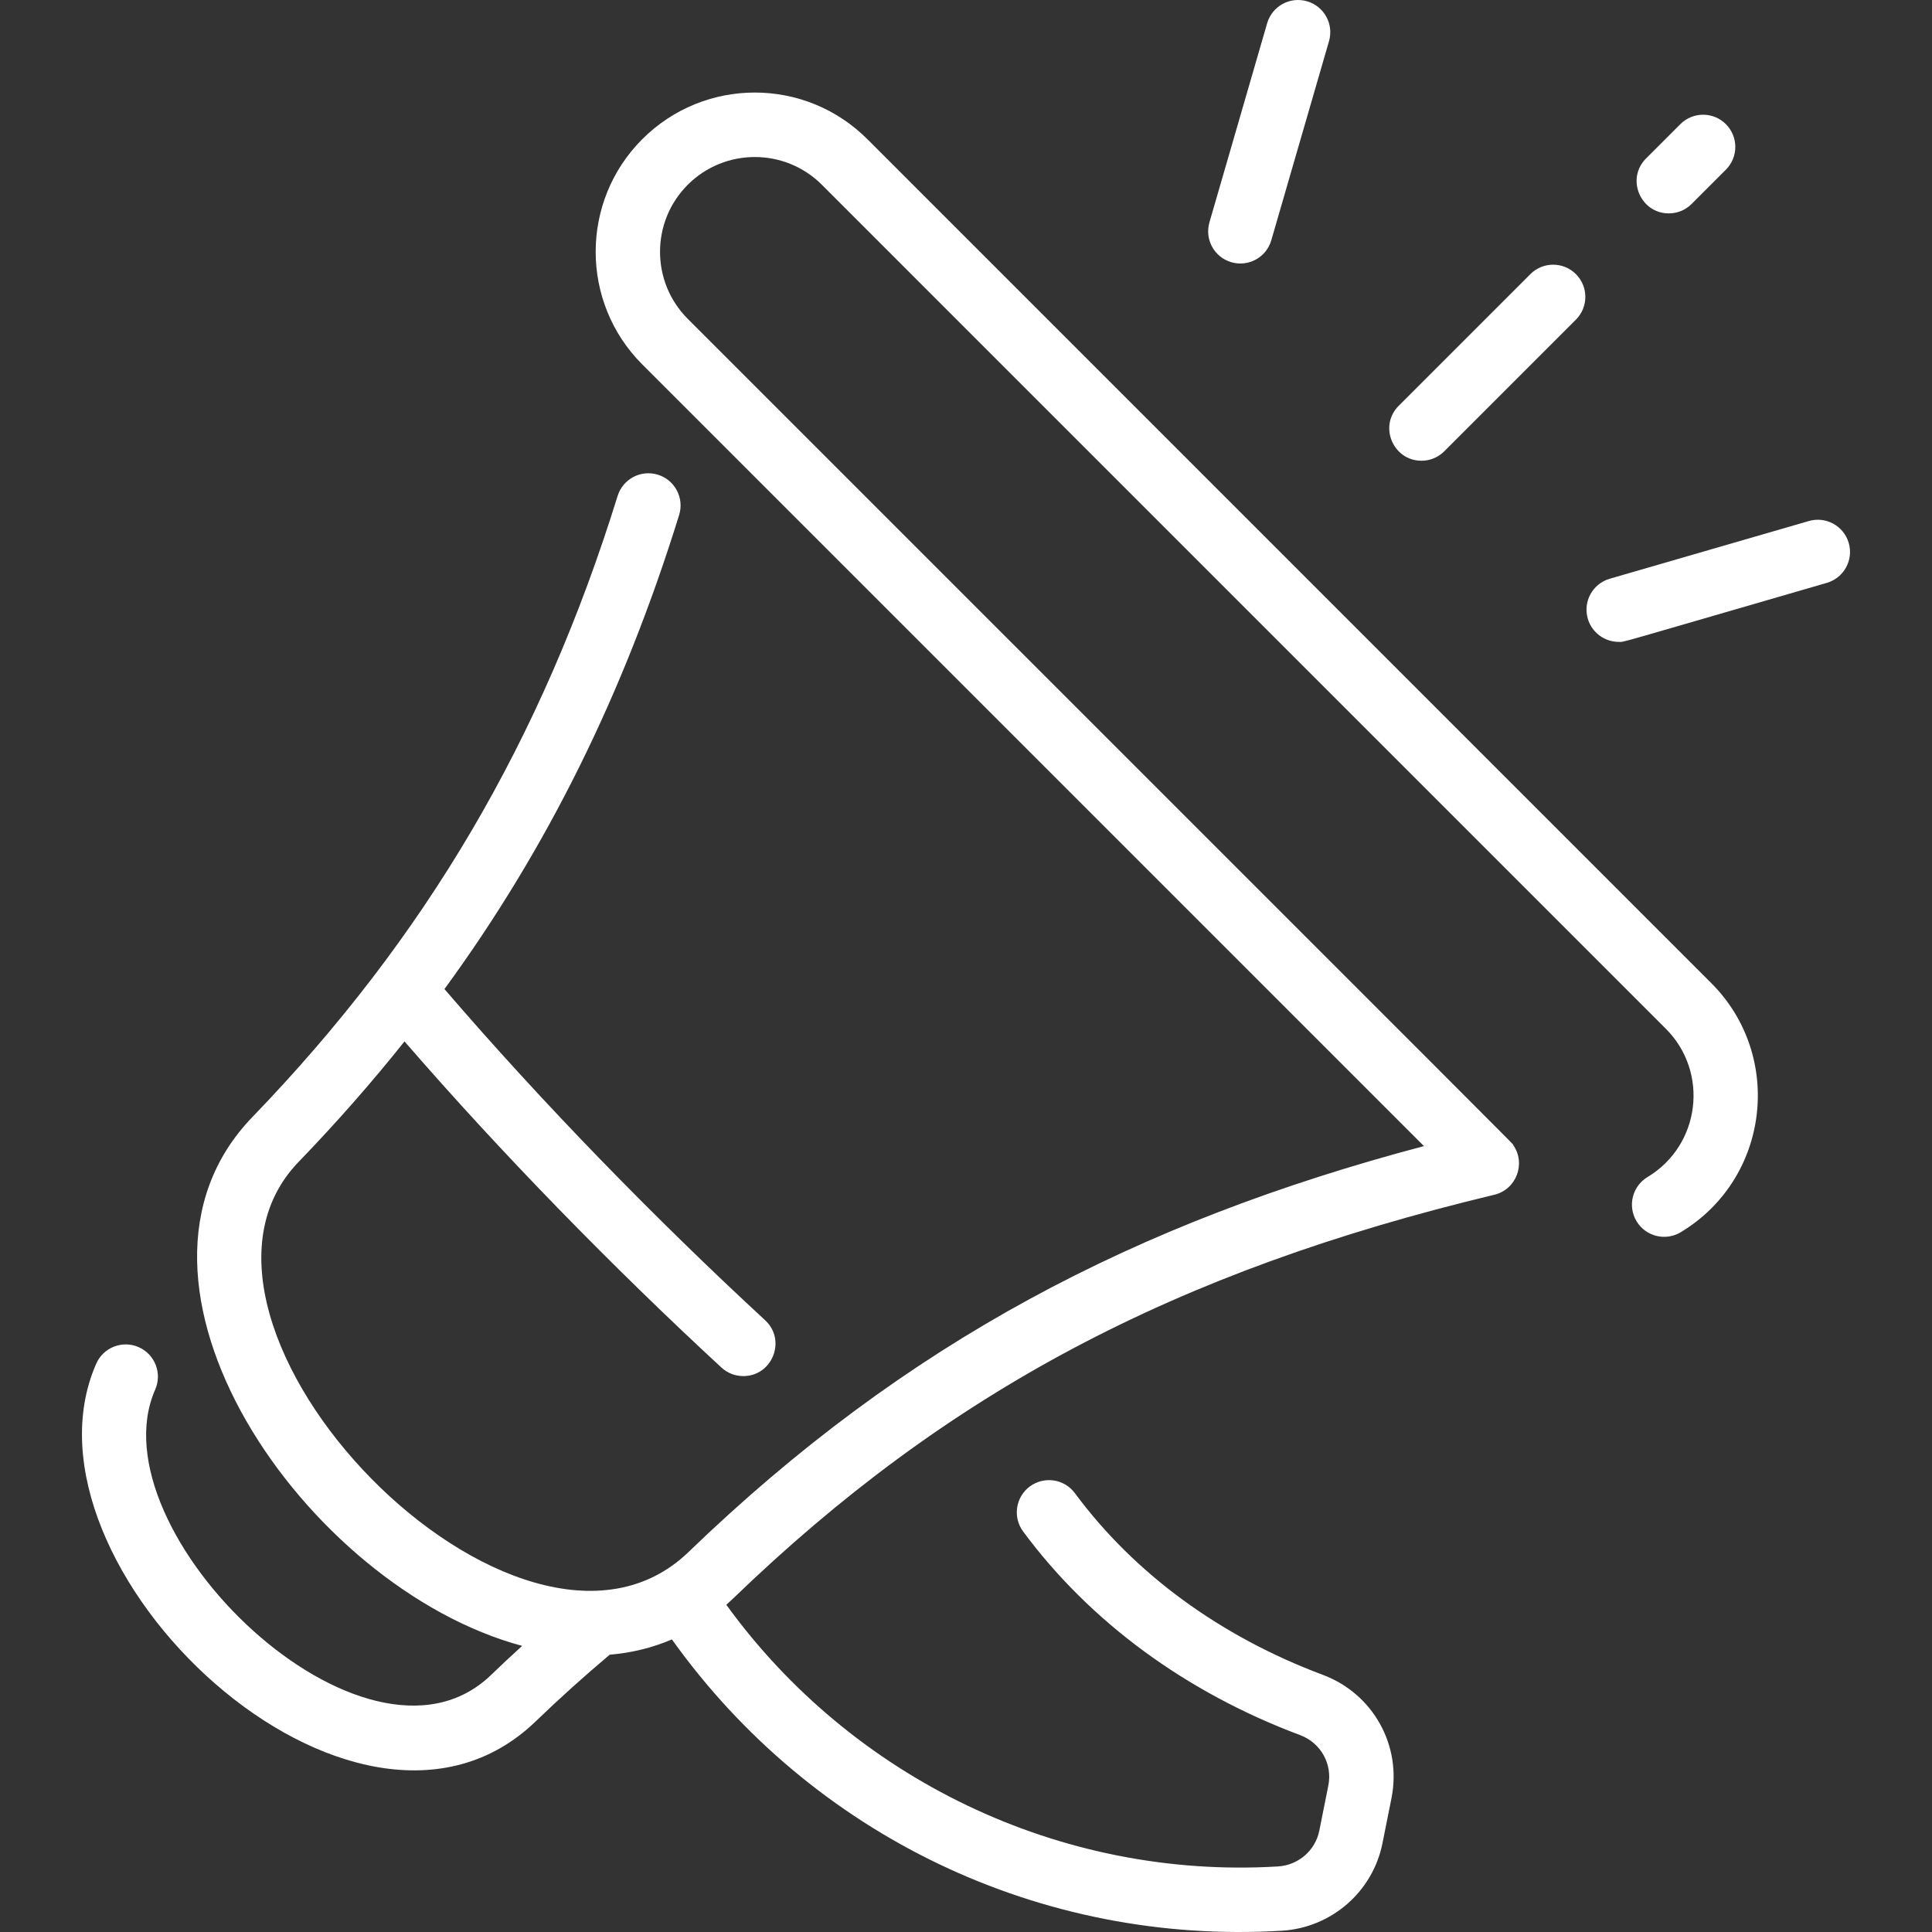 <?xml version="1.0" encoding="UTF-8"?> <svg xmlns="http://www.w3.org/2000/svg" xmlns:xlink="http://www.w3.org/1999/xlink" xmlns:svgjs="http://svgjs.com/svgjs" width="512" height="512" x="0" y="0" viewBox="0 0 480.002 480.002" style="enable-background:new 0 0 512 512" xml:space="preserve" class=""><rect x="0" y="0" width="480.002" height="480.002" fill="#333333" stroke="none"/> <g> <g xmlns="http://www.w3.org/2000/svg"> <path d="m215.504 34.588c-15.459-15.459-40.481-15.461-55.942 0-15.423 15.423-15.423 40.519 0 55.942l194.216 194.216c-71.604 18.957-128.719 48.751-182.701 100.84-41.892 40.423-135.837-56.551-96.902-96.901 9.418-9.761 18.174-19.723 26.325-29.949 23.972 27.683 51.787 56.146 78.742 81.031 1.538 1.42 3.483 2.122 5.424 2.122 7.244 0 10.772-8.945 5.428-13.878-26.963-24.891-55.136-53.719-79.668-82.279 25.62-35.066 44.55-73.455 58.303-117.78 1.31-4.22-1.05-8.702-5.27-10.011-4.221-1.31-8.702 1.05-10.011 5.27-18.807 60.614-47.655 109.665-90.787 154.365-39.321 40.752 13.182 116.919 67.065 131.338-2.611 2.383-5.201 4.791-7.738 7.238-31.006 29.919-98.881-35.737-83.43-70.917 1.777-4.045-.063-8.765-4.108-10.542-4.043-1.775-8.765.063-10.542 4.108-22.073 50.259 64.399 132.082 109.189 88.865 5.934-5.726 12.114-11.277 18.387-16.558 5.443-.453 10.608-1.727 15.45-3.797 34.857 48.764 91.628 75.985 151.536 72.374 12.309-.741 22.587-9.668 24.996-21.711l2.245-11.222c2.615-13.072-4.56-25.957-17.059-30.638-25.524-9.56-46.824-25.168-61.596-45.137-2.628-3.552-7.636-4.302-11.189-1.674-3.552 2.628-4.301 7.637-1.674 11.189 16.615 22.46 40.422 39.959 68.848 50.605 5.112 1.915 8.048 7.179 6.98 12.516l-2.245 11.223c-.984 4.922-5.207 8.573-10.268 8.878-54.316 3.268-105.916-21.999-137.056-65.014.585-.518 1.163-1.048 1.733-1.598 53.109-51.246 109.656-81.232 189.077-100.266 5.46-1.311 7.906-7.729 4.705-12.335-.669-.963 14.05 13.867-205.094-205.283-9.185-9.185-9.185-24.13 0-33.315 9.186-9.185 24.13-9.185 33.315 0l209.669 209.67c10.817 10.817 8.627 28.946-4.531 36.862-3.786 2.278-5.008 7.194-2.729 10.979 2.285 3.798 7.207 5.001 10.979 2.729 22.096-13.298 25.681-43.798 7.594-61.885z" fill="#ffffff" data-original="#000000" style="" class=""></path> <path d="m414.618 53.018c2.047 0 4.095-.781 5.657-2.343l8.516-8.516c3.125-3.124 3.125-8.189 0-11.313-3.124-3.124-8.189-3.124-11.313 0l-8.516 8.516c-5.056 5.053-1.407 13.656 5.656 13.656z" fill="#ffffff" data-original="#000000" style="" class=""></path> <path d="m353.166 114.47c2.047 0 4.095-.781 5.657-2.343l32.709-32.709c3.125-3.124 3.125-8.189 0-11.313-3.124-3.124-8.189-3.124-11.313 0l-32.709 32.709c-5.055 5.053-1.407 13.656 5.656 13.656z" fill="#ffffff" data-original="#000000" style="" class=""></path> <path d="m305.939 65.153c4.207 1.221 8.671-1.178 9.911-5.457l14.339-49.468c1.23-4.244-1.213-8.681-5.457-9.911-4.241-1.23-8.681 1.212-9.911 5.457l-14.339 49.468c-1.229 4.244 1.213 8.681 5.457 9.911z" fill="#ffffff" data-original="#000000" style="" class=""></path> <path d="m459.317 134.904c-1.229-4.244-5.667-6.687-9.911-5.457l-49.468 14.339c-4.244 1.23-6.687 5.667-5.457 9.911 1.014 3.5 4.21 5.775 7.68 5.775 1.607 0-2.495 1.051 51.699-14.657 4.245-1.231 6.687-5.667 5.457-9.911z" fill="#ffffff" data-original="#000000" style="" class=""></path> </g> </g> </svg> 